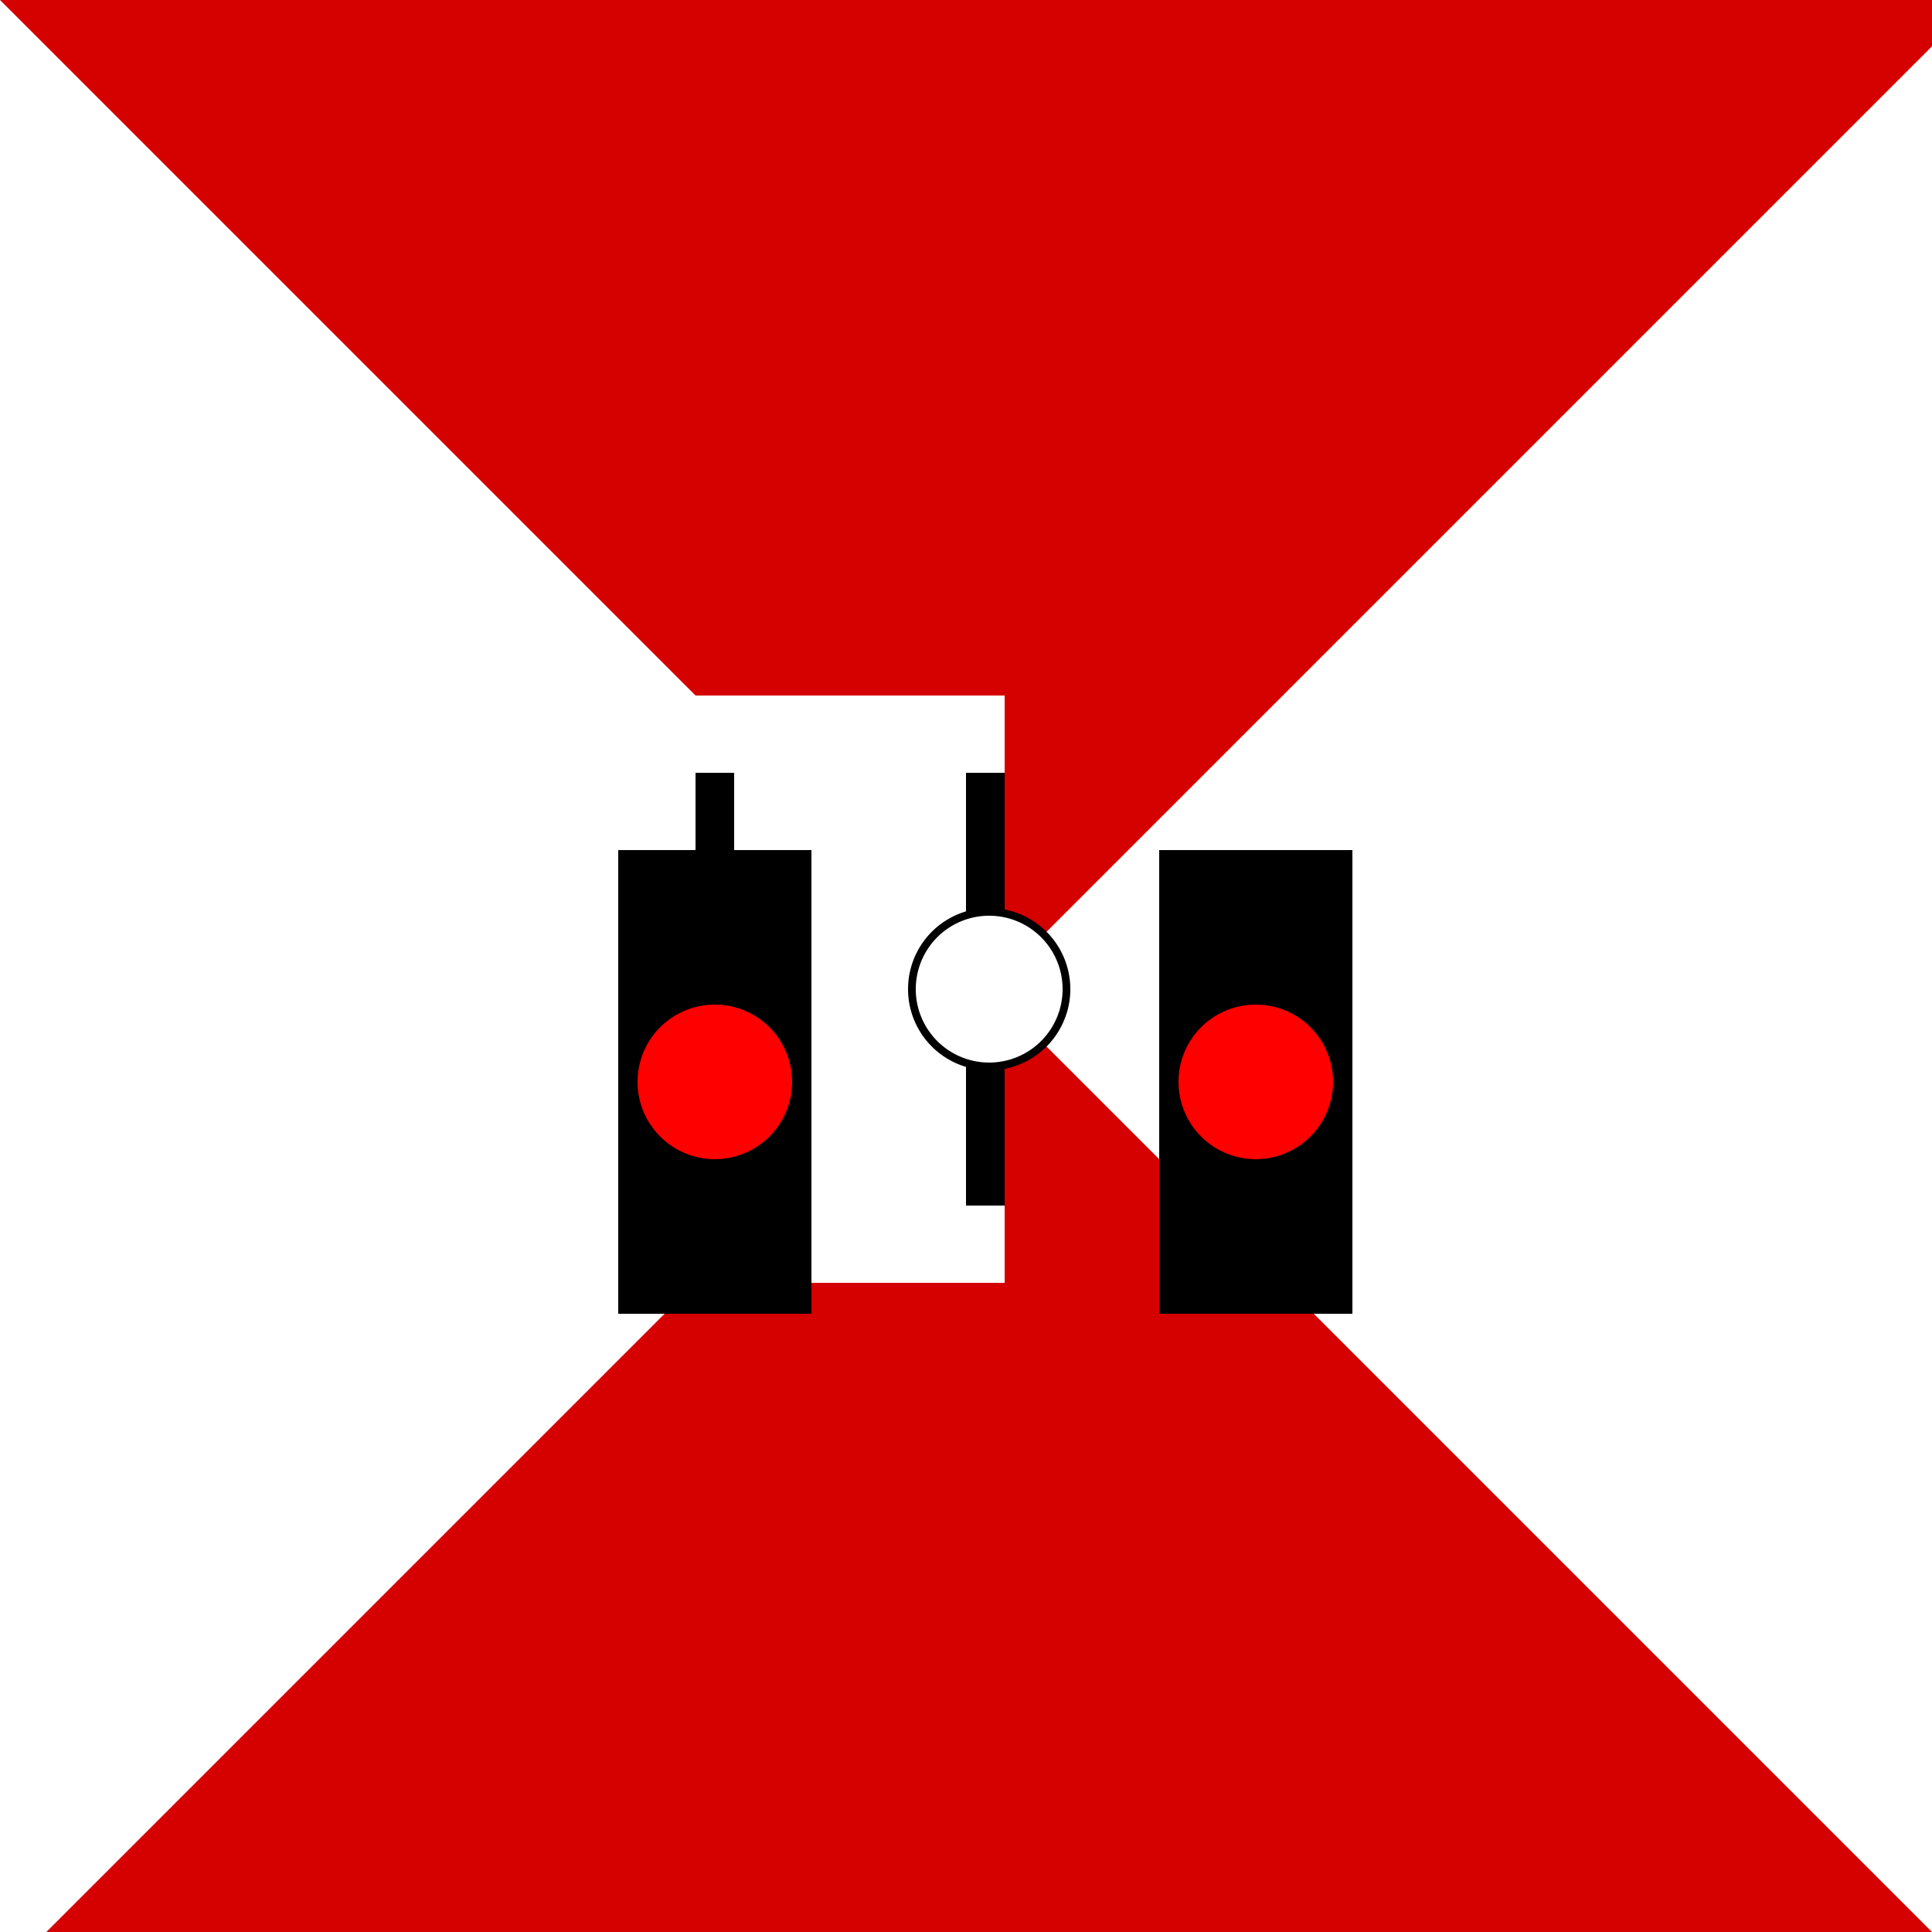 <!--

Generated by DrawGPT.
Free, open source, AI generated images in SVG, PNG, and HTML Canvas format.
https://drawgpt.ai

Created: 2024-01-03T13:21:33.253Z
Link: https://drawgpt.ai/prompt/146952/

-->
<svg xmlns="http://www.w3.org/2000/svg" xmlns:xlink="http://www.w3.org/1999/xlink" width="500" height="500"><defs/><g><rect fill="#FFFACD" stroke="none" x="0" y="0" width="512" height="512"/><rect fill="#D50000" stroke="none" x="0" y="0" width="256" height="512"/><path fill="#FFFFFF" stroke="none" paint-order="stroke fill markers" d=" M 0 0 L 256 256 L 0 512 Z"/><rect fill="#D50000" stroke="none" x="256" y="0" width="256" height="512"/><path fill="#FFFFFF" stroke="none" paint-order="stroke fill markers" d=" M 512 0 L 256 256 L 512 512 Z"/><rect fill="#000000" stroke="none" x="180" y="180" width="80" height="152"/><rect fill="#FFFFFF" stroke="none" x="180" y="180" width="80" height="20"/><rect fill="#FFFFFF" stroke="none" x="180" y="312" width="80" height="20"/><rect fill="#000000" stroke="none" x="180" y="200" width="10" height="112"/><rect fill="#000000" stroke="none" x="250" y="200" width="10" height="112"/><rect fill="#FFFFFF" stroke="none" x="190" y="200" width="60" height="112"/><path fill="#FFFFFF" stroke="#000000" paint-order="fill stroke markers" d=" M 276 256 A 20 20 0 1 1 276 255.98 Z" stroke-miterlimit="10" stroke-width="2" stroke-dasharray=""/><rect fill="#000000" stroke="none" x="300" y="220" width="50" height="120"/><rect fill="#000000" stroke="none" x="160" y="220" width="50" height="120"/><path fill="#FF0000" stroke="none" paint-order="stroke fill markers" d=" M 345 280 A 20 20 0 1 1 345 279.98 Z"/><path fill="#FF0000" stroke="none" paint-order="stroke fill markers" d=" M 205 280 A 20 20 0 1 1 205 279.98 Z"/></g></svg>